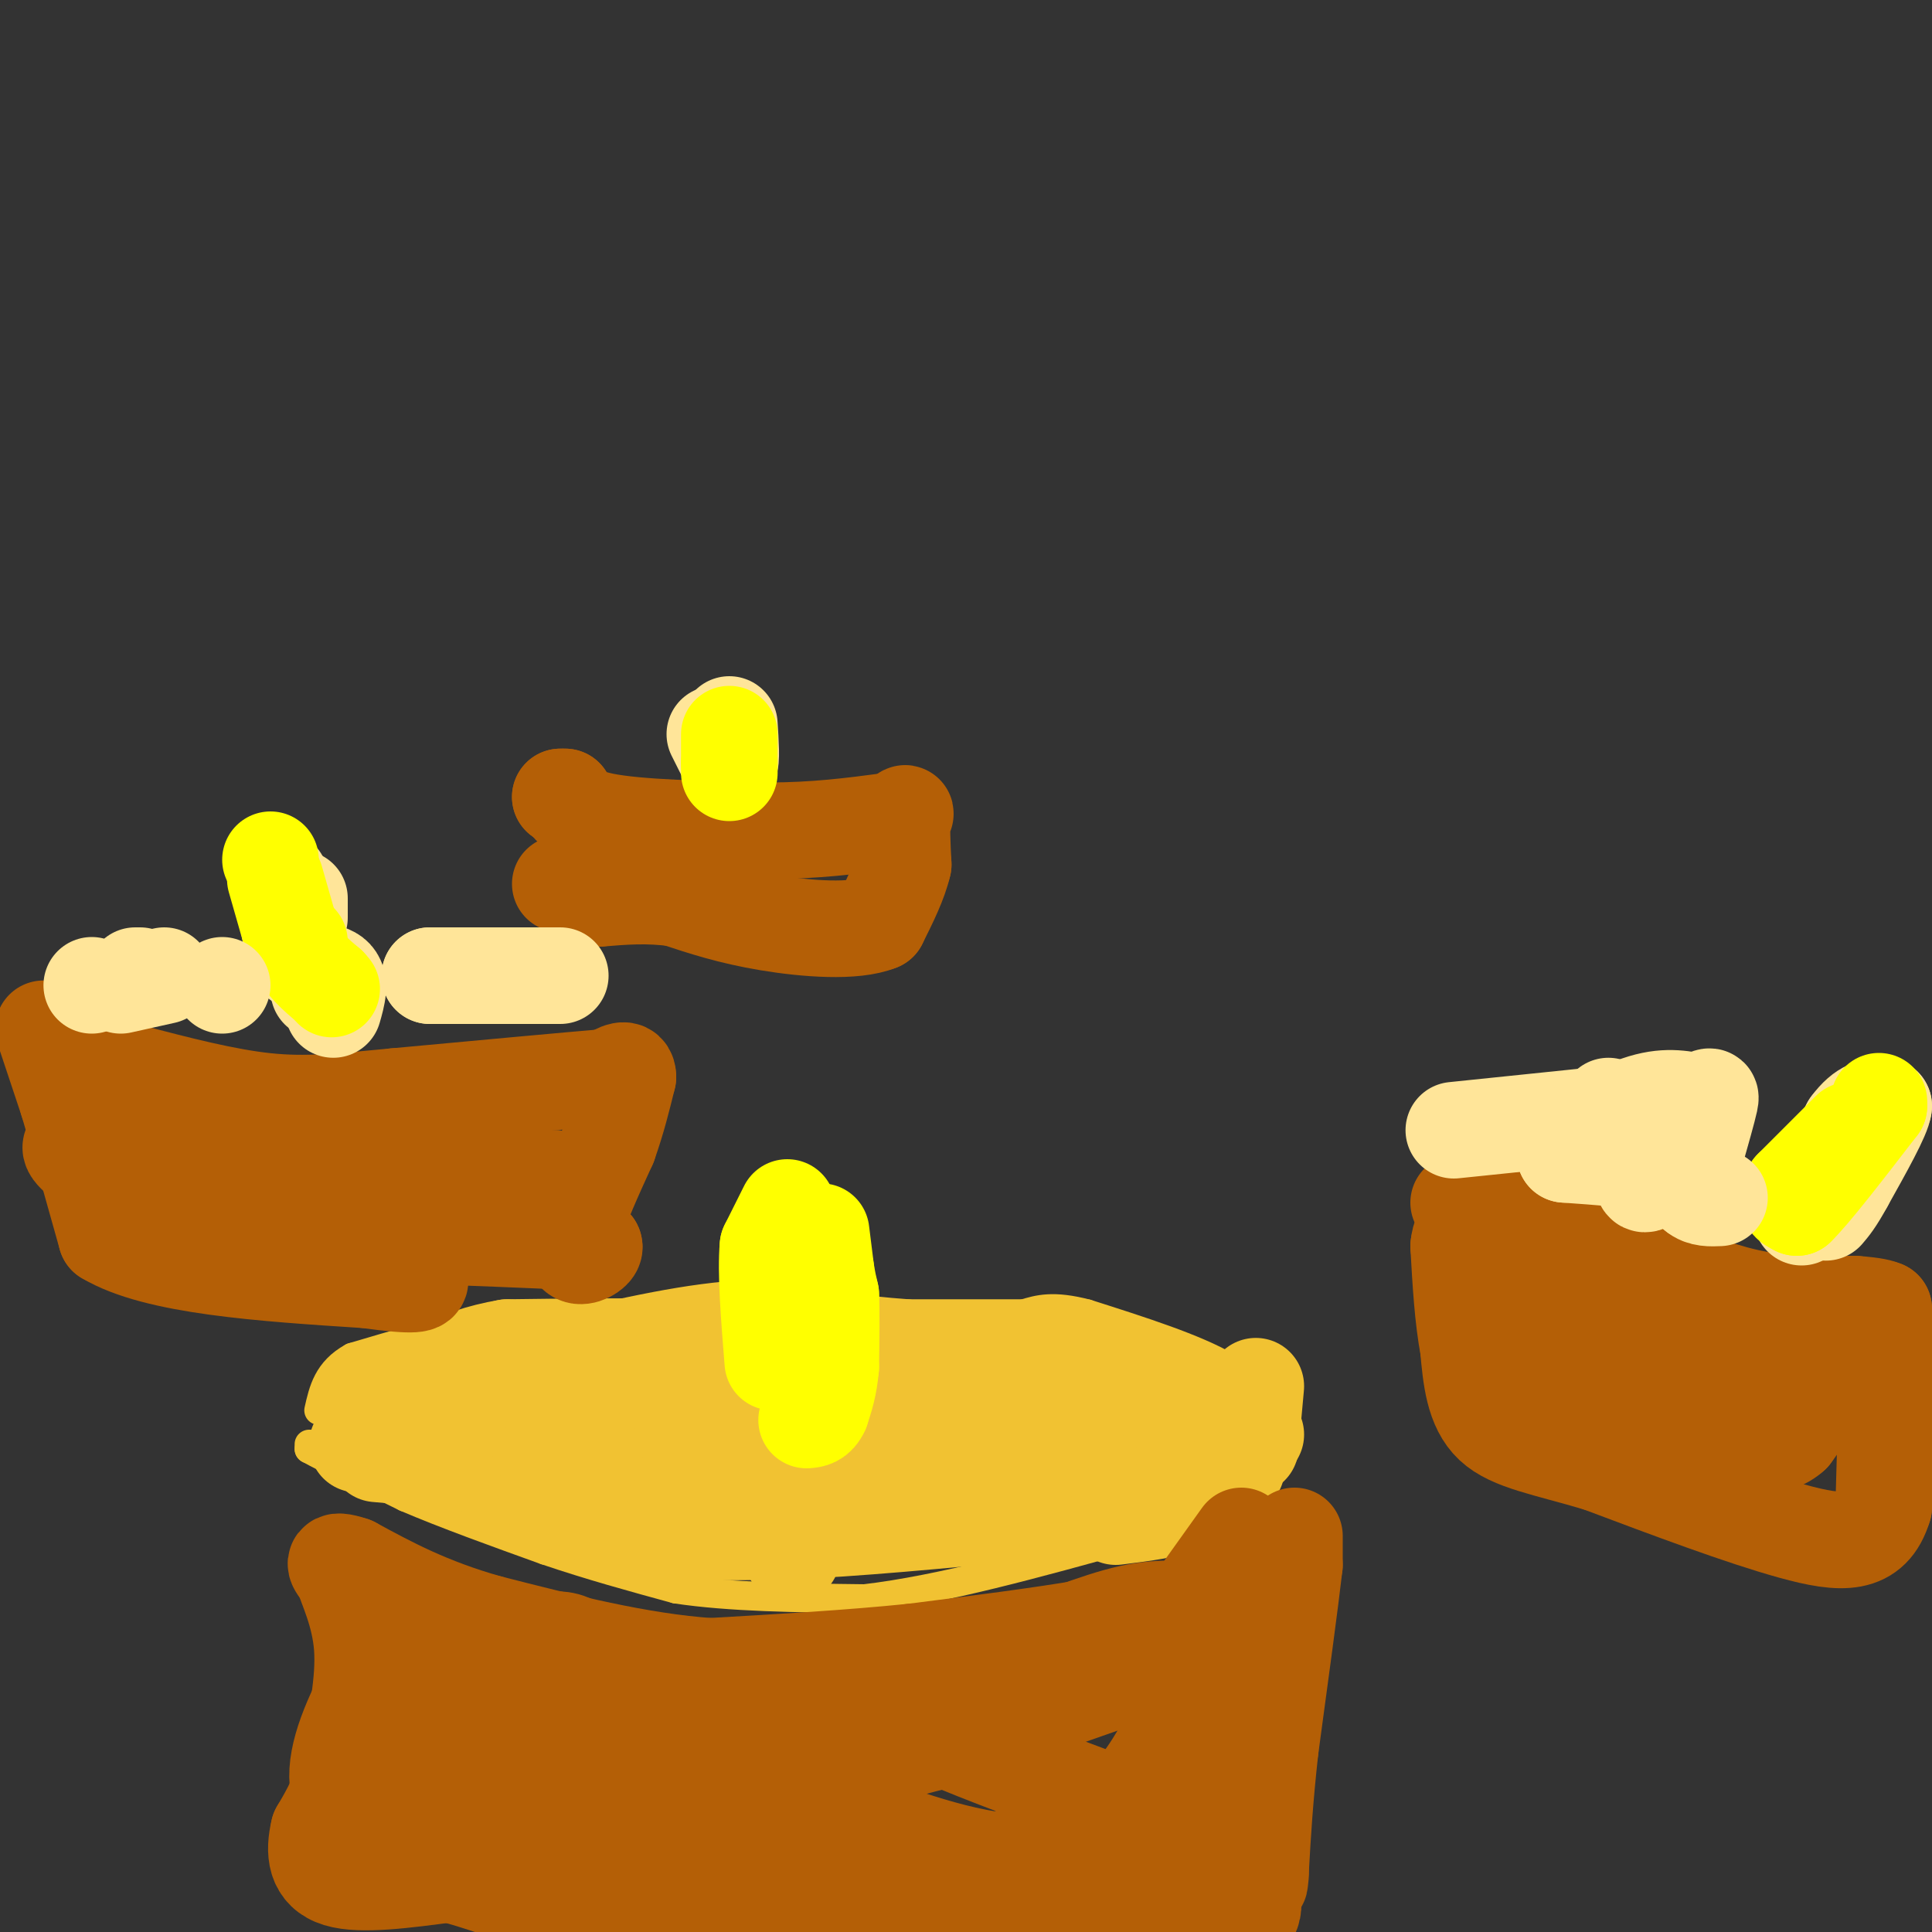 <svg viewBox='0 0 400 400' version='1.1' xmlns='http://www.w3.org/2000/svg' xmlns:xlink='http://www.w3.org/1999/xlink'><rect x="0" y="0" width="400" height="400" fill="#333333" stroke="none"/><g fill='none' stroke='#f1c232' stroke-width='6' stroke-linecap='round' stroke-linejoin='round'><path d='M65,299c0.000,0.000 0.000,0.000 0,0'/><path d='M65,299c0.000,0.000 0.000,0.000 0,0'/><path d='M64,299c0.000,0.000 0.000,1.000 0,1'/><path d='M64,300c3.333,1.833 11.667,5.917 20,10'/><path d='M84,310c8.167,3.500 18.583,7.250 29,11'/><path d='M113,321c9.333,3.167 18.167,5.583 27,8'/><path d='M140,329c11.000,1.667 25.000,1.833 39,2'/><path d='M179,331c15.833,-1.833 35.917,-7.417 56,-13'/><path d='M235,318c12.167,-3.167 14.583,-4.583 17,-6'/><path d='M252,312c4.833,-2.833 8.417,-6.917 12,-11'/><path d='M264,301c2.311,-2.511 2.089,-3.289 0,-6c-2.089,-2.711 -6.044,-7.356 -10,-12'/><path d='M254,283c-6.500,-3.833 -17.750,-7.417 -29,-11'/><path d='M225,272c-7.000,-1.833 -10.000,-0.917 -13,0'/><path d='M212,272c-6.167,0.000 -15.083,0.000 -24,0'/><path d='M188,272c-9.500,-0.667 -21.250,-2.333 -33,-4'/><path d='M155,268c-12.167,0.500 -26.083,3.750 -40,7'/><path d='M115,275c-9.156,0.822 -12.044,-0.622 -18,0c-5.956,0.622 -14.978,3.311 -24,6'/><path d='M73,281c-5.167,2.833 -6.083,6.917 -7,11'/></g>
<g fill='none' stroke='#f1c232' stroke-width='20' stroke-linecap='round' stroke-linejoin='round'><path d='M74,299c0.000,0.000 0.000,0.000 0,0'/><path d='M164,322c0.000,0.000 0.000,0.000 0,0'/><path d='M78,301c9.583,0.833 19.167,1.667 25,3c5.833,1.333 7.917,3.167 10,5'/><path d='M113,309c4.133,2.289 9.467,5.511 18,7c8.533,1.489 20.267,1.244 32,1'/><path d='M163,317c13.667,-0.500 31.833,-2.250 50,-4'/><path d='M213,313c12.533,-1.422 18.867,-2.978 23,-6c4.133,-3.022 6.067,-7.511 8,-12'/><path d='M244,295c2.711,-2.311 5.489,-2.089 1,-4c-4.489,-1.911 -16.244,-5.956 -28,-10'/><path d='M217,281c-16.000,-2.000 -42.000,-2.000 -68,-2'/><path d='M149,279c-18.667,-0.333 -31.333,-0.167 -44,0'/><path d='M105,279c-11.378,1.911 -17.822,6.689 -20,9c-2.178,2.311 -0.089,2.156 2,2'/><path d='M87,290c-0.222,-1.022 -1.778,-4.578 12,-5c13.778,-0.422 42.889,2.289 72,5'/><path d='M171,290c20.000,0.833 34.000,0.417 48,0'/><path d='M219,290c8.889,-0.089 7.111,-0.311 6,0c-1.111,0.311 -1.556,1.156 -2,2'/><path d='M223,292c0.400,1.244 2.400,3.356 -14,5c-16.400,1.644 -51.200,2.822 -86,4'/><path d='M123,301c-15.333,-1.689 -10.667,-7.911 -12,-10c-1.333,-2.089 -8.667,-0.044 -16,2'/><path d='M95,293c-5.833,-0.167 -12.417,-1.583 -19,-3'/><path d='M257,301c0.000,0.000 3.000,-4.000 3,-4'/><path d='M260,287c0.000,0.000 -1.000,11.000 -1,11'/><path d='M259,298c-0.167,2.000 -0.083,1.500 0,1'/><path d='M256,304c-2.917,2.667 -5.833,5.333 -10,7c-4.167,1.667 -9.583,2.333 -15,3'/></g>
<g fill='none' stroke='#ffff00' stroke-width='20' stroke-linecap='round' stroke-linejoin='round'><path d='M170,255c0.000,0.000 1.000,8.000 1,8'/><path d='M171,263c0.333,2.167 0.667,3.583 1,5'/><path d='M172,268c0.167,3.333 0.083,9.167 0,15'/><path d='M172,283c-0.333,4.000 -1.167,6.500 -2,9'/><path d='M170,292c-0.833,1.833 -1.917,1.917 -3,2'/><path d='M163,250c0.000,0.000 -4.000,8.000 -4,8'/><path d='M159,258c-0.500,5.333 0.250,14.667 1,24'/></g>
<g fill='none' stroke='#b45f06' stroke-width='20' stroke-linecap='round' stroke-linejoin='round'><path d='M268,318c0.000,0.000 0.000,6.000 0,6'/><path d='M268,324c-0.833,7.333 -2.917,22.667 -5,38'/><path d='M263,362c-1.167,10.500 -1.583,17.750 -2,25'/><path d='M261,387c-0.333,4.333 -0.167,2.667 0,1'/><path d='M257,318c0.000,0.000 -10.000,14.000 -10,14'/><path d='M247,332c-5.333,3.167 -13.667,4.083 -22,5'/><path d='M225,337c-9.667,1.667 -22.833,3.333 -36,5'/><path d='M189,342c-13.000,1.333 -27.500,2.167 -42,3'/><path d='M147,345c-14.667,-1.000 -30.333,-5.000 -46,-9'/><path d='M101,336c-12.333,-3.500 -20.167,-7.750 -28,-12'/><path d='M73,324c-5.000,-1.667 -3.500,0.167 -2,2'/><path d='M71,326c0.711,2.578 3.489,8.022 4,15c0.511,6.978 -1.244,15.489 -3,24'/><path d='M72,365c-1.500,6.333 -3.750,10.167 -6,14'/><path d='M66,379c-1.067,4.444 -0.733,8.556 4,10c4.733,1.444 13.867,0.222 23,-1'/><path d='M93,388c9.000,2.067 20.000,7.733 42,10c22.000,2.267 55.000,1.133 88,0'/><path d='M223,398c21.200,0.444 30.200,1.556 34,0c3.800,-1.556 2.400,-5.778 1,-10'/><path d='M258,388c1.437,-3.646 4.530,-7.761 0,-8c-4.530,-0.239 -16.681,3.397 -27,5c-10.319,1.603 -18.805,1.172 -26,0c-7.195,-1.172 -13.097,-3.086 -19,-5'/><path d='M186,380c-8.644,-1.667 -20.756,-3.333 -40,-4c-19.244,-0.667 -45.622,-0.333 -72,0'/><path d='M74,376c-10.167,-7.000 0.417,-24.500 11,-42'/><path d='M85,334c14.119,-1.024 43.917,17.417 55,25c11.083,7.583 3.452,4.310 11,0c7.548,-4.310 30.274,-9.655 53,-15'/><path d='M204,344c14.111,-4.556 22.889,-8.444 30,-10c7.111,-1.556 12.556,-0.778 18,0'/><path d='M252,334c4.133,-1.333 5.467,-4.667 6,-1c0.533,3.667 0.267,14.333 0,25'/><path d='M258,358c-0.738,8.060 -2.583,15.708 -6,19c-3.417,3.292 -8.405,2.226 -12,1c-3.595,-1.226 -5.798,-2.613 -8,-4'/><path d='M232,374c-8.004,-3.102 -24.015,-8.856 -34,-13c-9.985,-4.144 -13.944,-6.678 -26,-4c-12.056,2.678 -32.207,10.567 -42,14c-9.793,3.433 -9.226,2.409 -14,0c-4.774,-2.409 -14.887,-6.205 -25,-10'/><path d='M91,361c-4.689,-1.733 -3.911,-1.067 -4,-4c-0.089,-2.933 -1.044,-9.467 -2,-16'/><path d='M85,341c1.289,-3.837 5.510,-5.431 21,0c15.490,5.431 42.247,17.885 56,23c13.753,5.115 14.501,2.890 18,1c3.499,-1.890 9.750,-3.445 16,-5'/><path d='M196,360c10.333,-3.500 28.167,-9.750 46,-16'/><path d='M242,344c7.036,1.595 1.625,13.583 -3,21c-4.625,7.417 -8.464,10.262 -14,13c-5.536,2.738 -12.768,5.369 -20,8'/><path d='M205,386c-18.988,1.655 -56.458,1.792 -73,2c-16.542,0.208 -12.155,0.488 -12,-1c0.155,-1.488 -3.923,-4.744 -8,-8'/><path d='M112,379c-3.689,-6.089 -8.911,-17.311 -11,-24c-2.089,-6.689 -1.044,-8.844 0,-11'/><path d='M101,344c3.689,-3.222 12.911,-5.778 17,-4c4.089,1.778 3.044,7.889 2,14'/><path d='M120,354c0.333,2.333 0.167,1.167 0,0'/><path d='M9,213c0.000,0.000 5.000,15.000 5,15'/><path d='M14,228c2.167,7.167 5.083,17.583 8,28'/><path d='M22,256c10.333,6.167 32.167,7.583 54,9'/><path d='M76,265c10.833,1.500 10.917,0.750 11,0'/><path d='M81,263c0.000,0.000 0.000,0.000 0,0'/><path d='M81,263c1.583,-2.917 3.167,-5.833 5,-7c1.833,-1.167 3.917,-0.583 6,0'/><path d='M92,256c5.167,0.167 15.083,0.583 25,1'/><path d='M117,257c5.167,0.333 5.583,0.667 6,1'/><path d='M123,258c0.393,0.762 -1.625,2.167 -3,2c-1.375,-0.167 -2.107,-1.905 -1,-6c1.107,-4.095 4.054,-10.548 7,-17'/><path d='M126,237c1.833,-5.167 2.917,-9.583 4,-14'/><path d='M130,223c0.000,-2.333 -2.000,-1.167 -4,0'/><path d='M126,223c-8.000,0.667 -26.000,2.333 -44,4'/><path d='M82,227c-11.600,1.111 -18.600,1.889 -27,1c-8.400,-0.889 -18.200,-3.444 -28,-6'/><path d='M27,222c-5.833,-1.000 -6.417,-0.500 -7,0'/><path d='M20,222c1.762,2.190 9.667,7.667 16,12c6.333,4.333 11.095,7.524 24,9c12.905,1.476 33.952,1.238 55,1'/><path d='M115,244c-3.500,1.000 -39.750,3.000 -76,5'/><path d='M39,249c-15.571,-0.238 -16.500,-3.333 -19,-6c-2.500,-2.667 -6.571,-4.905 -5,-6c1.571,-1.095 8.786,-1.048 16,-1'/><path d='M31,236c5.333,-0.167 10.667,-0.083 16,0'/><path d='M116,165c0.000,0.000 0.000,0.000 0,0'/><path d='M116,165c0.000,0.000 1.000,0.000 1,0'/><path d='M117,165c0.422,1.022 0.978,3.578 8,5c7.022,1.422 20.511,1.711 34,2'/><path d='M159,172c9.833,0.000 17.417,-1.000 25,-2'/><path d='M184,170c4.556,-0.978 3.444,-2.422 3,-1c-0.444,1.422 -0.222,5.711 0,10'/><path d='M187,179c-0.833,3.667 -2.917,7.833 -5,12'/><path d='M182,191c-5.044,2.089 -15.156,1.311 -23,0c-7.844,-1.311 -13.422,-3.156 -19,-5'/><path d='M140,186c-5.833,-0.833 -10.917,-0.417 -16,0'/><path d='M124,186c-3.000,-0.500 -2.500,-1.750 -2,-3'/><path d='M122,183c-1.333,-0.500 -3.667,-0.250 -6,0'/><path d='M302,249c0.000,0.000 4.000,0.000 4,0'/><path d='M306,249c6.667,2.167 21.333,7.583 36,13'/><path d='M342,262c9.600,3.533 15.600,5.867 22,7c6.400,1.133 13.200,1.067 20,1'/><path d='M384,270c4.333,0.333 5.167,0.667 6,1'/><path d='M390,271c1.000,7.000 0.500,24.000 0,41'/><path d='M390,312c-2.444,8.111 -8.556,7.889 -19,5c-10.444,-2.889 -25.222,-8.444 -40,-14'/><path d='M331,303c-10.889,-3.244 -18.111,-4.356 -22,-8c-3.889,-3.644 -4.444,-9.822 -5,-16'/><path d='M304,279c-1.167,-6.167 -1.583,-13.583 -2,-21'/><path d='M302,258c0.464,-4.393 2.625,-4.875 7,0c4.375,4.875 10.964,15.107 22,20c11.036,4.893 26.518,4.446 42,4'/><path d='M373,282c6.667,3.167 2.333,9.083 -2,15'/><path d='M371,297c-3.381,3.179 -10.833,3.625 -16,2c-5.167,-1.625 -8.048,-5.321 -14,-8c-5.952,-2.679 -14.976,-4.339 -24,-6'/><path d='M317,285c-4.333,-1.333 -3.167,-1.667 -2,-2'/></g>
<g fill='none' stroke='#ffe599' stroke-width='20' stroke-linecap='round' stroke-linejoin='round'><path d='M66,205c0.000,0.000 0.000,0.000 0,0'/><path d='M62,190c0.000,0.000 0.000,-4.000 0,-4'/><path d='M58,182c0.000,0.000 3.000,16.000 3,16'/><path d='M61,198c2.244,3.067 6.356,2.733 8,4c1.644,1.267 0.822,4.133 0,7'/><path d='M148,152c0.000,0.000 3.000,6.000 3,6'/><path d='M151,158c0.500,-0.333 0.250,-4.167 0,-8'/><path d='M382,241c0.000,0.000 0.000,0.000 0,0'/><path d='M377,247c0.000,0.000 0.000,-2.000 0,-2'/><path d='M373,252c0.000,0.000 10.000,-19.000 10,-19'/><path d='M383,233c2.833,-3.833 4.917,-3.917 7,-4'/><path d='M390,229c-0.167,2.000 -4.083,9.000 -8,16'/><path d='M382,245c-2.000,3.667 -3.000,4.833 -4,6'/></g>
<g fill='none' stroke='#ffff00' stroke-width='20' stroke-linecap='round' stroke-linejoin='round'><path d='M383,234c0.000,0.000 -12.000,12.000 -12,12'/><path d='M371,246c-1.833,2.667 -0.417,3.333 1,4'/><path d='M372,250c3.000,-2.833 10.000,-11.917 17,-21'/><path d='M389,229c0.000,0.000 0.000,-1.000 0,-1'/><path d='M151,152c0.000,0.000 0.000,6.000 0,6'/><path d='M151,158c0.000,1.333 0.000,1.667 0,2'/><path d='M56,178c0.000,0.000 0.000,0.000 0,0'/><path d='M62,195c0.000,0.000 0.000,0.000 0,0'/><path d='M57,182c0.000,0.000 4.000,14.000 4,14'/><path d='M61,196c1.833,3.667 4.417,5.833 7,8'/><path d='M68,204c1.167,1.333 0.583,0.667 0,0'/></g>
<g fill='none' stroke='#ffe599' stroke-width='20' stroke-linecap='round' stroke-linejoin='round'><path d='M89,202c0.000,0.000 0.000,0.000 0,0'/><path d='M89,202c0.000,0.000 12.000,0.000 12,0'/><path d='M101,202c4.500,0.000 9.750,0.000 15,0'/><path d='M46,204c0.000,0.000 0.000,0.000 0,0'/><path d='M29,202c0.000,0.000 -1.000,0.000 -1,0'/><path d='M19,204c0.000,0.000 0.000,0.000 0,0'/><path d='M25,204c0.000,0.000 9.000,-2.000 9,-2'/><path d='M333,229c0.000,0.000 0.000,0.000 0,0'/><path d='M301,234c0.000,0.000 29.000,-3.000 29,-3'/><path d='M330,231c9.311,-0.244 18.089,0.644 21,2c2.911,1.356 -0.044,3.178 -3,5'/><path d='M348,238c-2.022,2.511 -5.578,6.289 -7,7c-1.422,0.711 -0.711,-1.644 0,-4'/><path d='M341,241c-2.833,-1.000 -9.917,-1.500 -17,-2'/><path d='M324,239c-0.111,-2.489 8.111,-7.711 14,-10c5.889,-2.289 9.444,-1.644 13,-1'/><path d='M351,228c2.822,-0.644 3.378,-1.756 3,0c-0.378,1.756 -1.689,6.378 -3,11'/><path d='M351,239c-1.267,1.889 -2.933,1.111 -3,2c-0.067,0.889 1.467,3.444 3,6'/><path d='M351,247c1.333,1.167 3.167,1.083 5,1'/></g>
</svg>